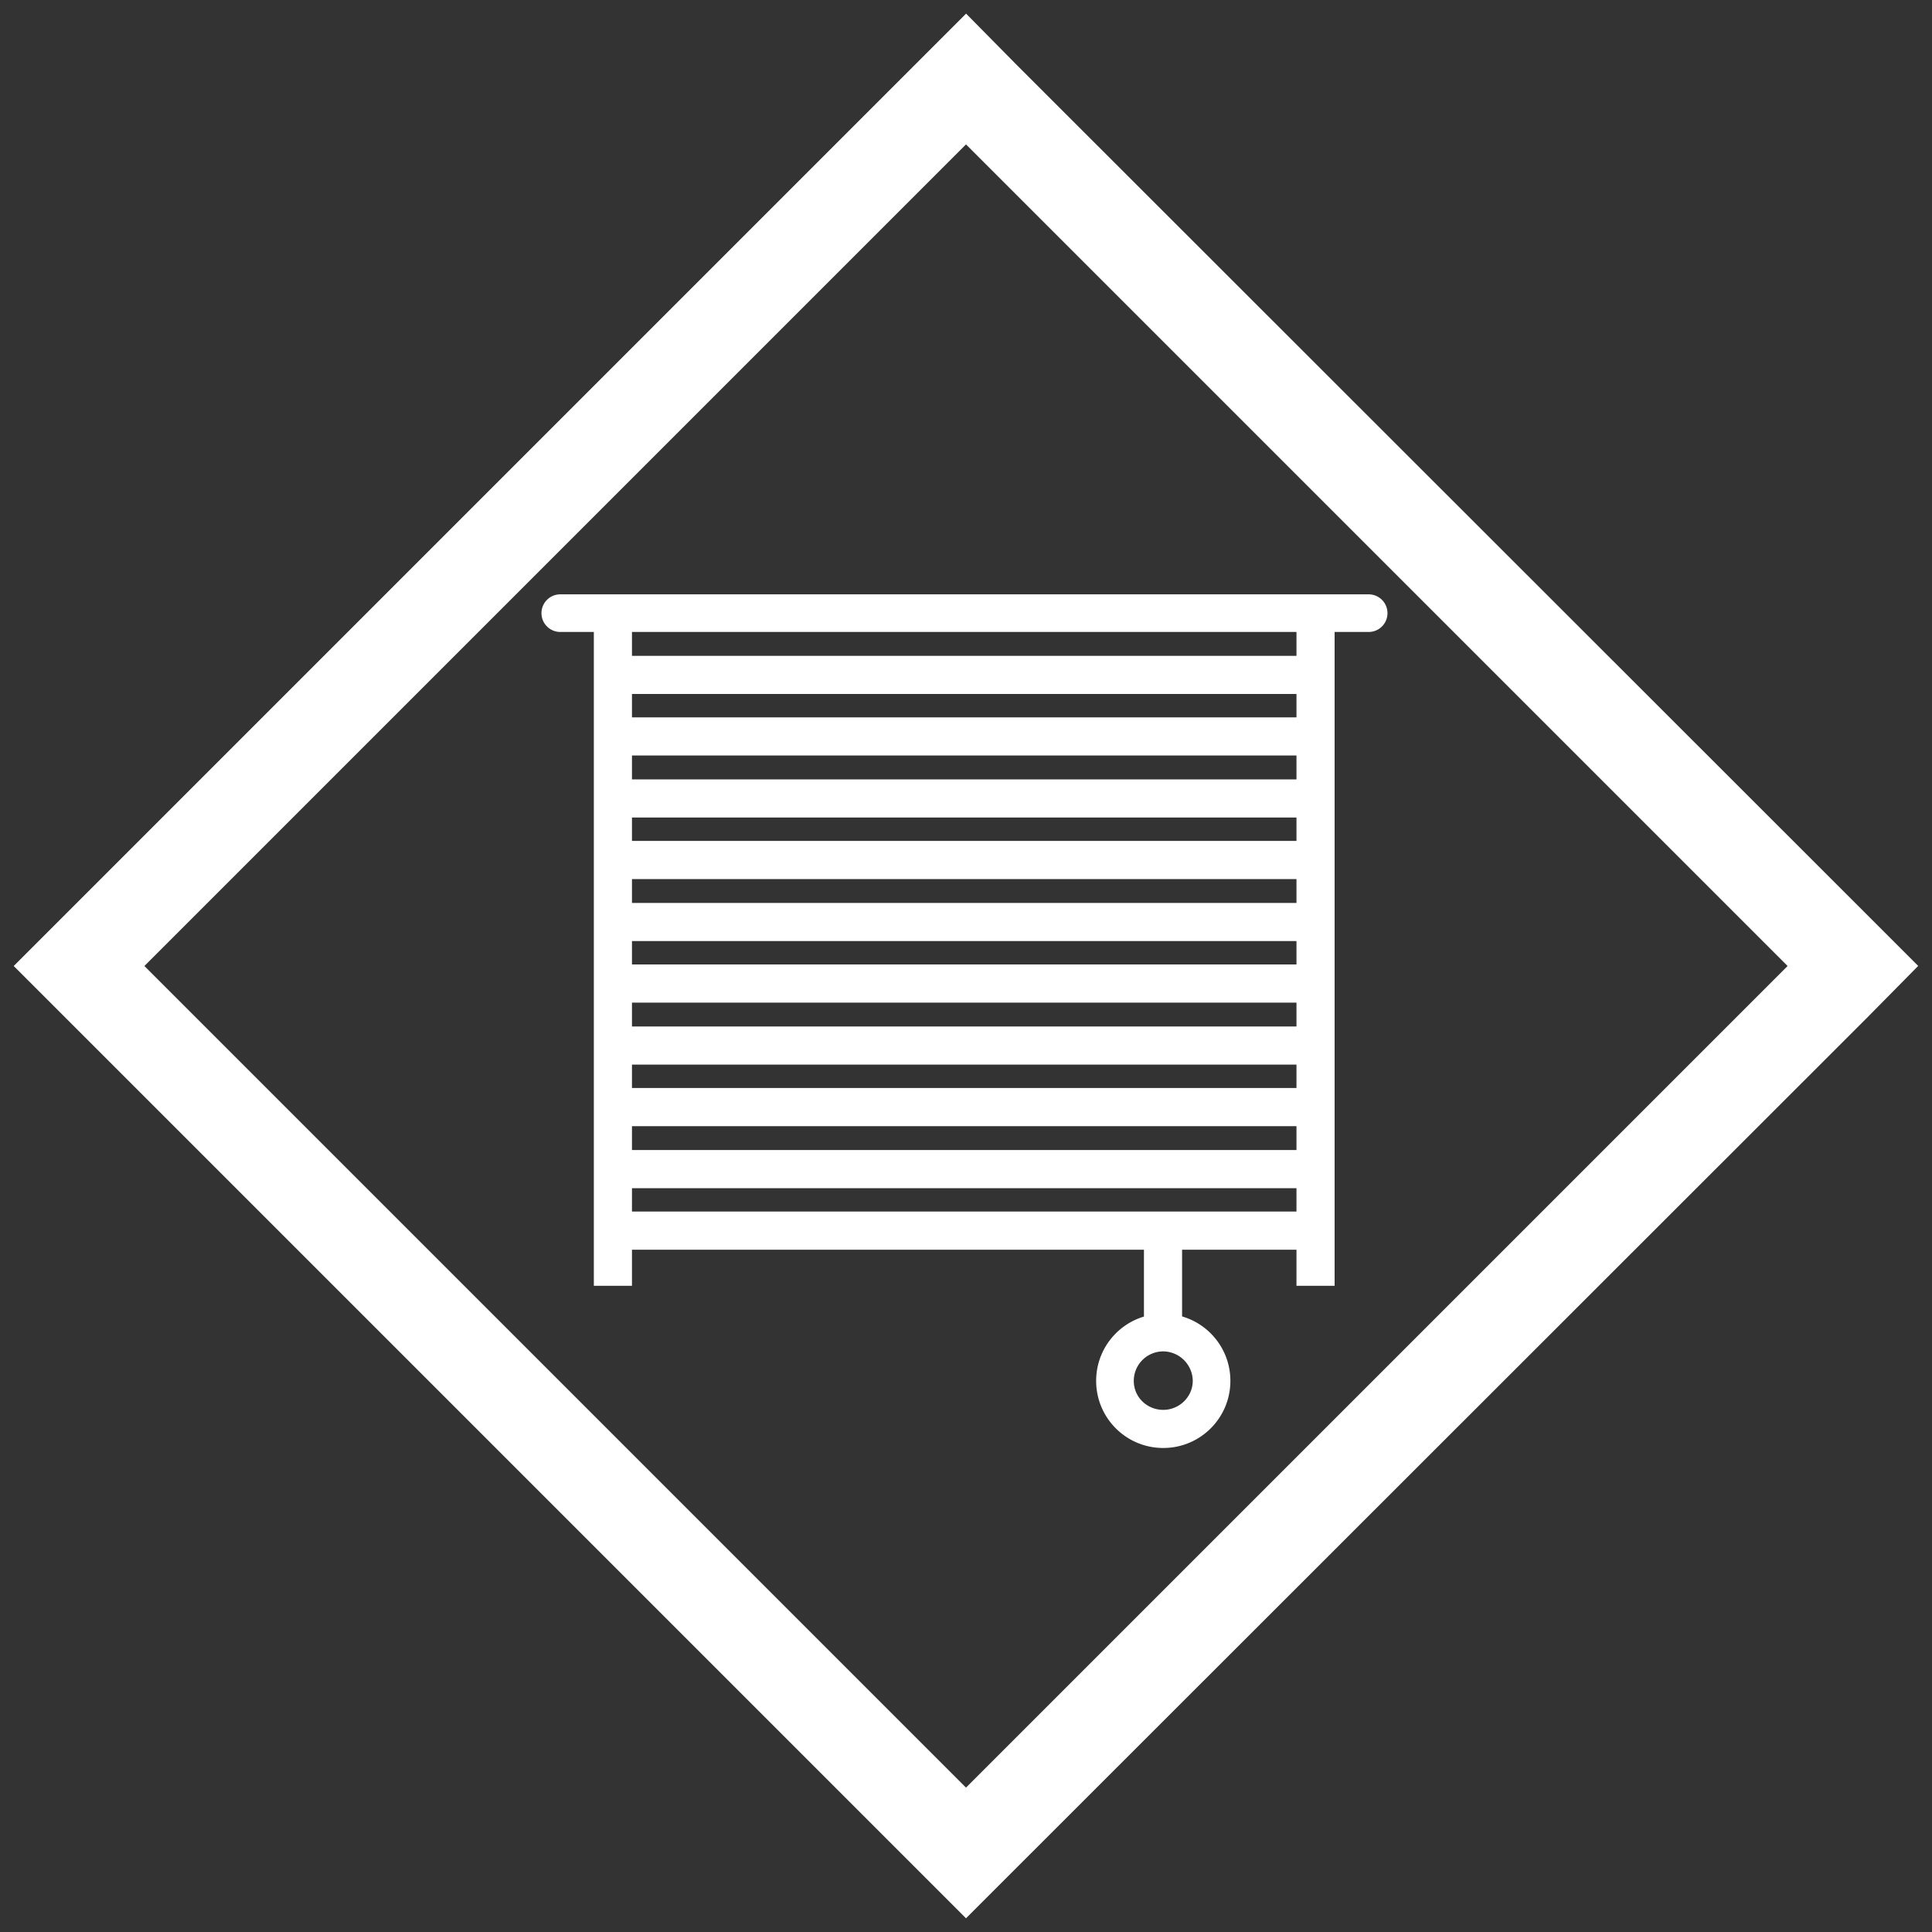 <svg version="1.1" id="layer" xmlns="http://www.w3.org/2000/svg" x="0" y="0" viewBox="0 0 38 38" xml:space="preserve" width="38" height="38"><rect x="0" y="0" width="38" height="38" fill="#333333" stroke="none"/><style>.st1{fill:#fff}</style><path d="M19 2.31L35.69 19 19 35.69 2.31 19 19 2.31M19 .8l-.76.76L1.56 18.24.8 19l.76.76 16.68 16.68.76.76.76-.76 16.69-16.68.75-.76-.76-.76L19.75 1.56 19 .8h0z" fill="#fff" stroke="#fff" stroke-width=".75" stroke-miterlimit="10"/><path class="st1" d="M11.68 12.18h.75v13.11h-.75zM25.5 12.18h.75v13.11h-.75zM22.5 24.2h.75v2h-.75z"/><g><path class="st1" d="M12.06 12.9h13.82v.75H12.06zM12.06 14.11h13.82v.75H12.06zM26.92 12.43h-15.9a.37.37 0 110-.74h15.9a.37.37 0 110 .74zM12.06 15.33h13.82v.75H12.06zM12.06 16.54h13.82v.75H12.06zM12.06 17.76h13.82v.75H12.06zM12.06 18.97h13.82v.75H12.06zM12.06 20.19h13.82v.75H12.06zM12.06 21.4h13.82v.75H12.06zM12.06 22.62h13.82v.75H12.06zM12.06 23.83h13.82v.75H12.06z"/></g><g><path class="st1" d="M22.88 28.48c-.73 0-1.32-.59-1.32-1.32 0-.73.59-1.32 1.32-1.32.73 0 1.32.59 1.32 1.32 0 .73-.59 1.32-1.32 1.32zm0-1.9a.58.58 0 00-.58.58c0 .32.26.57.58.57.32 0 .58-.26.58-.57a.587.587 0 00-.58-.58z"/></g></svg>